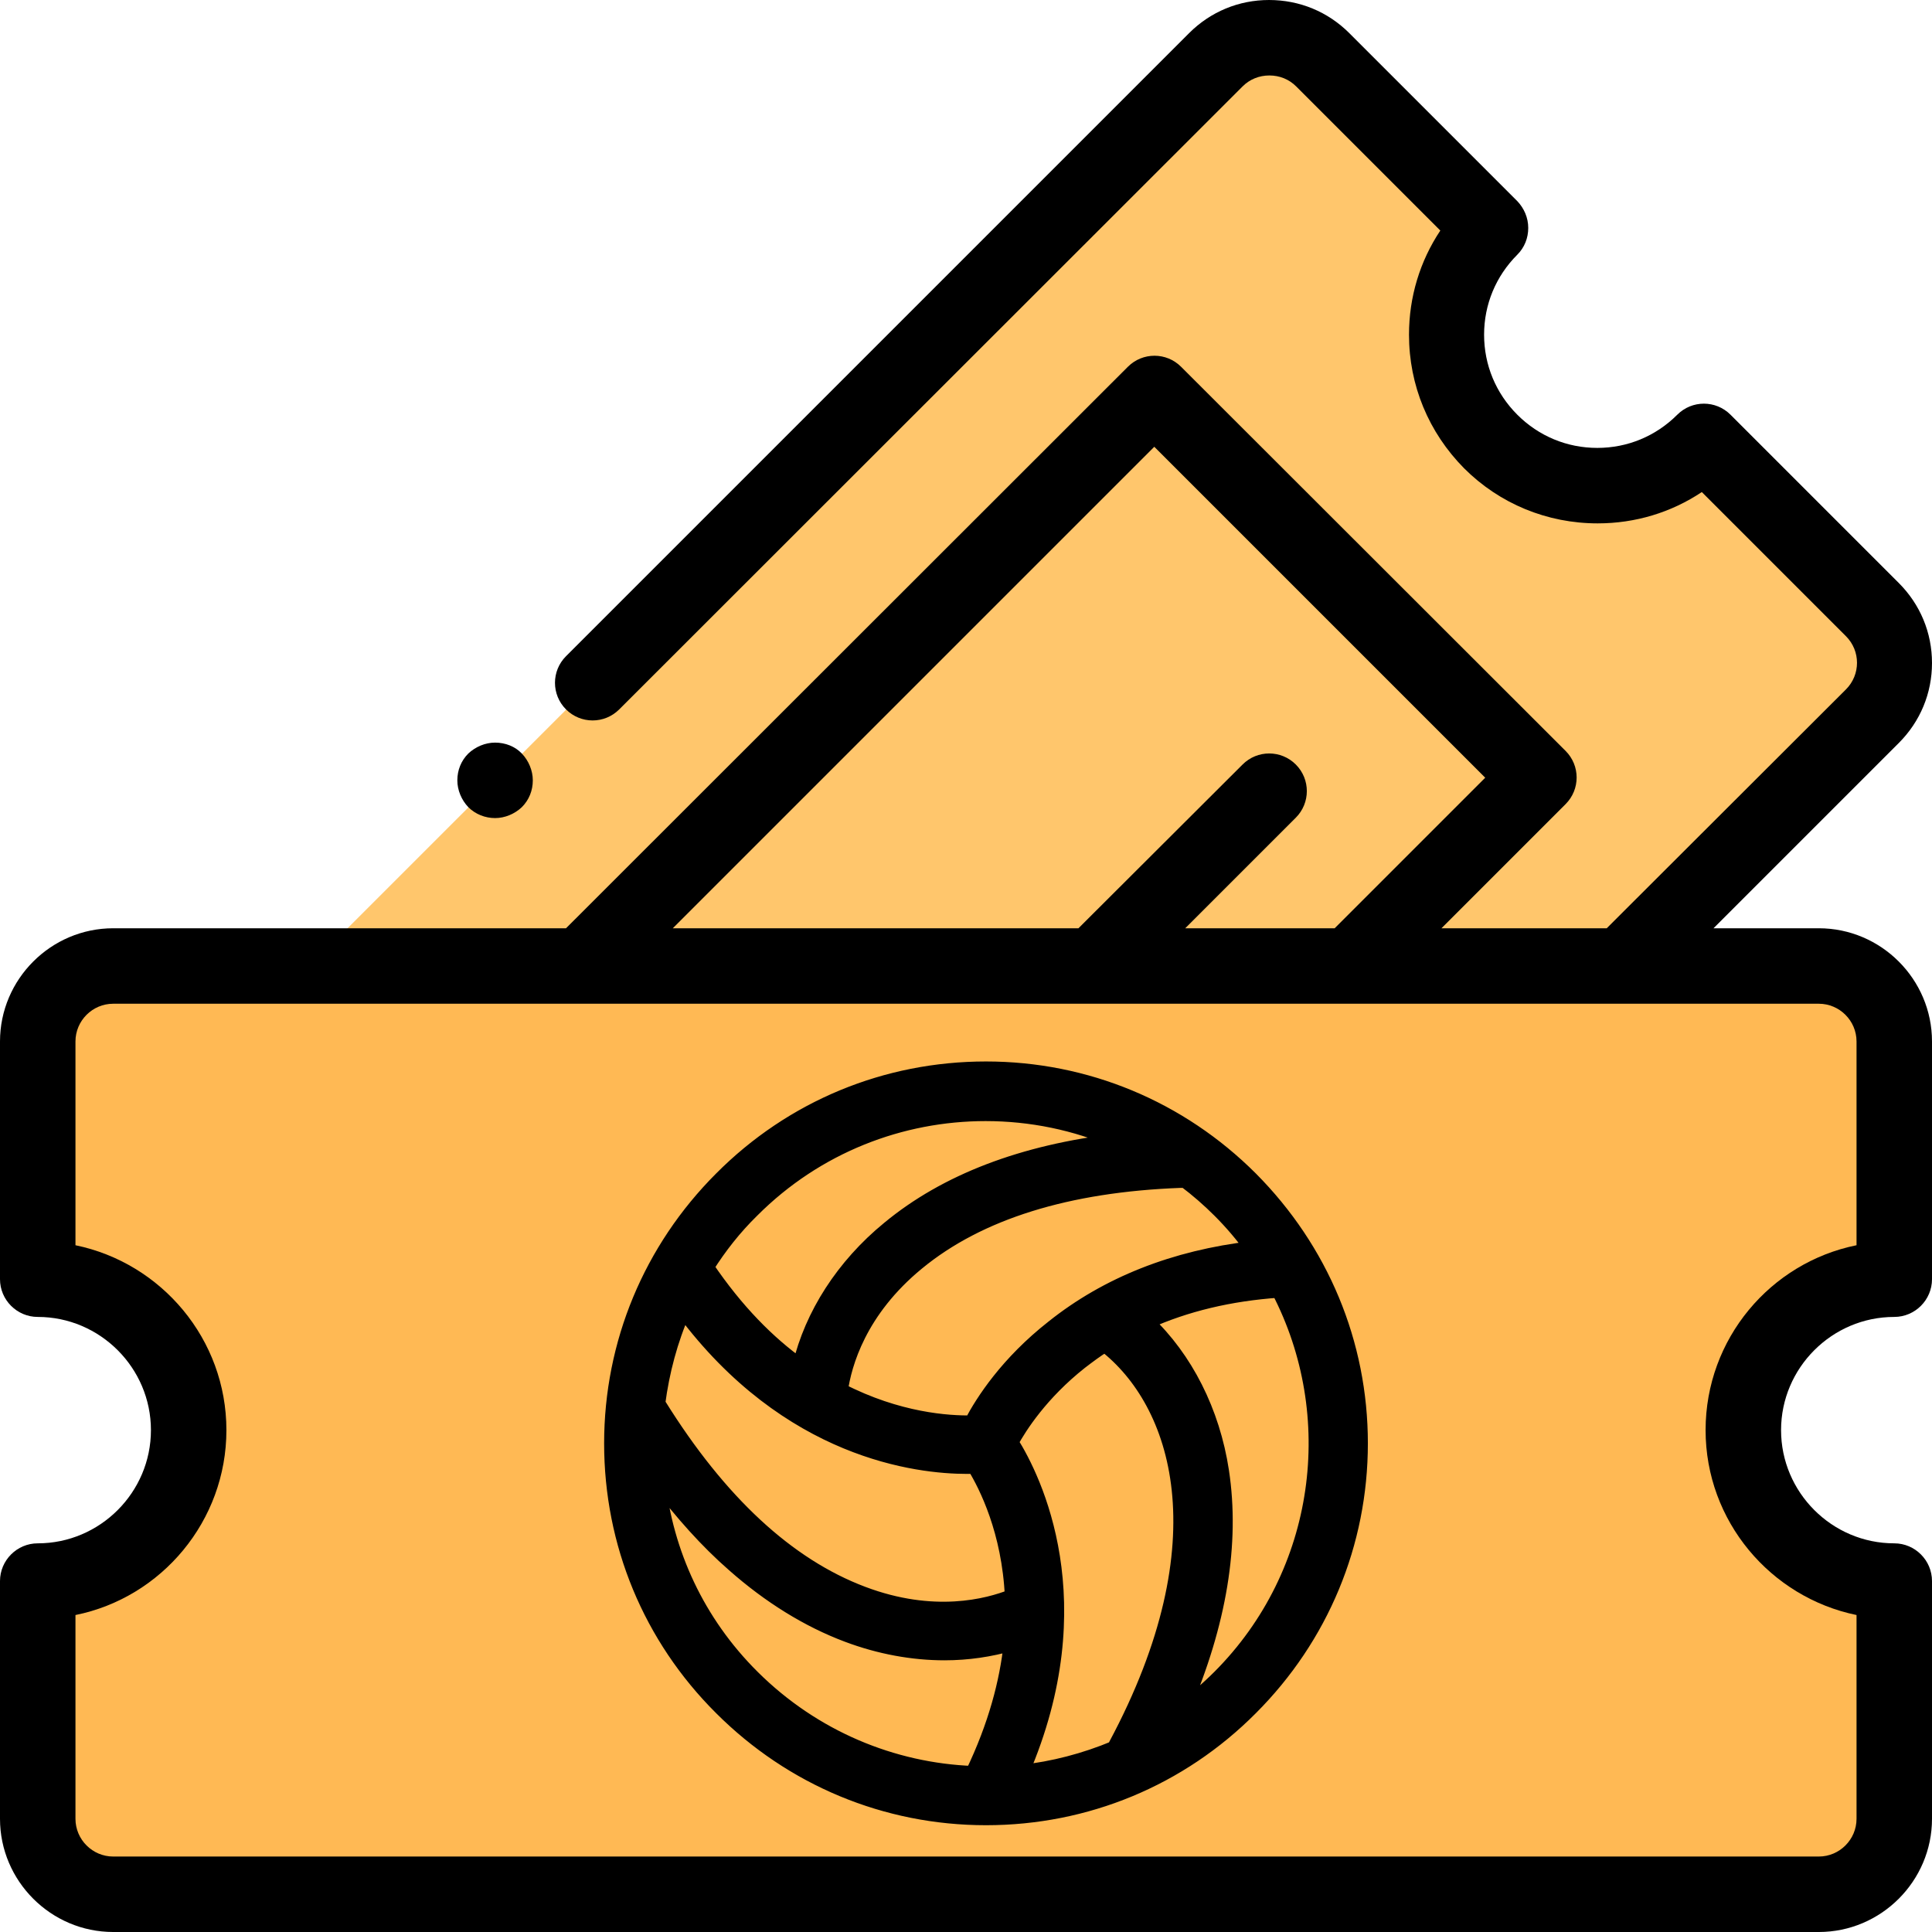 <?xml version="1.0" encoding="UTF-8"?> <!-- Generator: Adobe Illustrator 24.0.0, SVG Export Plug-In . SVG Version: 6.00 Build 0) --> <svg xmlns="http://www.w3.org/2000/svg" xmlns:xlink="http://www.w3.org/1999/xlink" id="Layer_1" x="0px" y="0px" viewBox="0 0 512 512" style="enable-background:new 0 0 512 512;" xml:space="preserve"> <style type="text/css"> .st0{fill:#FFC66C;} .st1{fill:#FFB954;} .st2{stroke:#000000;stroke-width:4;stroke-miterlimit:10;} </style> <path class="st0" d="M430,256l66.2-66.2c7.8-7.8,7.8-20.5,0-28.3L451.6,117c-15.6,15.6-40.9,15.6-56.6,0s-15.6-40.9,0-56.6 l-44.5-44.5c-7.8-7.8-20.5-7.8-28.3,0L82.1,256H430z"></path> <path class="st1" d="M462,379c0-22.1,17.9-40,40-40v-63c0-11-9-20-20-20H30c-11,0-20,9-20,20v63c22.1,0,40,17.9,40,40 c0,22.1-17.9,40-40,40v63c0,11,9,20,20,20h452c11,0,20-9,20-20v-63C479.9,419,462,401.1,462,379z"></path> <path d="M131.2,216.8c2.6,0,5.2-1.1,7.1-2.9c1.9-1.9,2.9-4.4,2.9-7.1c0-2.6-1.1-5.2-2.9-7.1s-4.4-2.9-7.1-2.9 c-2.6,0-5.2,1.1-7.1,2.9c-1.9,1.9-2.9,4.4-2.9,7.1c0,2.6,1.1,5.2,2.9,7.1C126,215.8,128.6,216.8,131.2,216.8z"></path> <path d="M482,246h-27.9l49.1-49.1c5.7-5.7,8.8-13.2,8.8-21.2s-3.1-15.5-8.8-21.2l-44.6-44.6c-3.9-3.9-10.2-3.9-14.1,0 c-5.7,5.7-13.2,8.8-21.2,8.8c-8,0-15.5-3.1-21.2-8.8c-5.7-5.7-8.8-13.2-8.8-21.2c0-8,3.1-15.5,8.8-21.2c1.9-1.9,2.9-4.4,2.9-7.1 s-1.1-5.2-2.9-7.1L357.6,8.8C351.9,3.1,344.4,0,336.3,0c-8,0-15.5,3.1-21.2,8.8L150,173.9c-3.9,3.9-3.9,10.2,0,14.1s10.2,3.9,14.1,0 L329.3,22.9c1.9-1.9,4.4-2.9,7.1-2.9s5.2,1,7.1,2.9l38.2,38.2c-5.4,8.1-8.3,17.6-8.3,27.6c0,13.4,5.2,25.9,14.6,35.4 c9.4,9.4,22,14.6,35.4,14.6c10,0,19.5-2.9,27.6-8.3l38.2,38.2c3.9,3.9,3.9,10.2,0,14.1L425.8,246H382l32.9-32.9 c3.9-3.9,3.9-10.2,0-14.1L313,97.2c-3.9-3.9-10.2-3.9-14.1,0L150,246H30c-16.5,0-30,13.5-30,30v63c0,5.5,4.5,10,10,10 c16.5,0,30,13.5,30,30c0,16.5-13.5,30-30,30c-5.5,0-10,4.5-10,10v63c0,16.5,13.5,30,30,30h452c16.5,0,30-13.5,30-30v-63 c0-5.5-4.5-10-10-10c-16.5,0-30-13.5-30-30c0-16.5,13.5-30,30-30c5.5,0,10-4.5,10-10v-63C512,259.5,498.5,246,482,246z M305.9,118.4 l87.7,87.7L353.7,246h-39.6l29.3-29.3c3.9-3.9,3.9-10.2,0-14.1c-3.9-3.9-10.2-3.9-14.1,0L285.8,246H178.3L305.9,118.4z M492,330 c-22.8,4.6-40,24.8-40,49c0,24.1,17.2,44.3,40,49v54c0,5.5-4.5,10-10,10H30c-5.5,0-10-4.5-10-10v-54c22.8-4.6,40-24.9,40-49 c0-24.1-17.2-44.3-40-49v-54c0-5.5,4.5-10,10-10h452c5.5,0,10,4.5,10,10V330z"></path> <g> <path class="st2" d="M331.4,312.4c-18.7-18.7-43.6-29.1-70.1-29.1s-51.4,10.3-70.1,29.1c-18.7,18.7-29.1,43.6-29.1,70.1 s10.3,51.4,29.1,70.1c18.7,18.7,43.6,29.1,70.1,29.1s51.4-10.3,70.1-29.1c18.7-18.7,29.1-43.6,29.1-70.1S350.1,331.2,331.4,312.4 L331.4,312.4z M331.9,330.9c-20.6,2.4-38.4,9.4-52.8,20.9c-12.1,9.5-18.6,19.6-21.6,25.3c-6.1,0.1-19.5-0.7-34.8-8.6 c1-7,4.9-21.2,20.4-33.9c16.3-13.4,39.8-20.7,69.8-21.8l0.7,0c0.2,0,0.3,0,0.5,0c3.2,2.4,6.3,5.1,9.2,8 C326.4,323.9,329.3,327.3,331.9,330.9L331.9,330.9z M295.7,462.6l-0.3,0.6c0,0,0,0,0,0.1c-7.9,3.3-16.3,5.5-24.7,6.4 c19.5-45.2,3.3-77.8-2.8-87.5c2.3-4.2,7.9-13,18.4-21.3c2.1-1.6,4.2-3.2,6.5-4.6C312.4,371.5,324.8,408.3,295.7,462.6L295.7,462.6z M181.1,347.2c27.9,37.5,62.1,41.4,75.2,41.4c0.7,0,1.4,0,2,0c3.1,5.1,9.2,17.1,10,34.5c-6.5,2.6-20.9,6.4-39.7-0.7 c-19.9-7.5-38-24.3-54-50c-0.2-0.3-0.2-0.4-0.3-0.5C175.4,363.5,177.6,355.1,181.1,347.2L181.1,347.2z M199.3,320.7 c17.1-17.1,39.5-25.6,61.9-25.6c11.9,0,23.9,2.4,35,7.3c-25.1,2.9-45.5,10.7-60.6,23.2c-12.1,9.9-20.4,22.9-23.6,36.4 c-8.4-6-16.9-14.5-24.8-26.2C190.6,330.4,194.6,325.3,199.3,320.7L199.3,320.7z M174.3,392.4c6.4,8.5,13.1,16,20.2,22.2 c9.5,8.4,19.7,14.7,30.1,18.6c8.5,3.2,17.3,4.8,25.7,4.8c6.2,0,12.1-0.9,17.7-2.5c-1.1,10.3-4.1,21.8-10.2,34.5 c-21.2-0.8-42.2-9.4-58.4-25.5C184.7,429.9,176.4,411.5,174.3,392.4L174.3,392.4z M323.2,444.5c-3.1,3.1-6.5,6-9.9,8.5 c9.8-22.8,13.3-44,10.4-63.1c-2.4-15.8-9.6-29.9-19.9-39.6c10.4-4.7,22.1-7.5,35.1-8.4C356.1,374.9,350.9,416.8,323.2,444.5 L323.2,444.5z"></path> </g> </svg> 